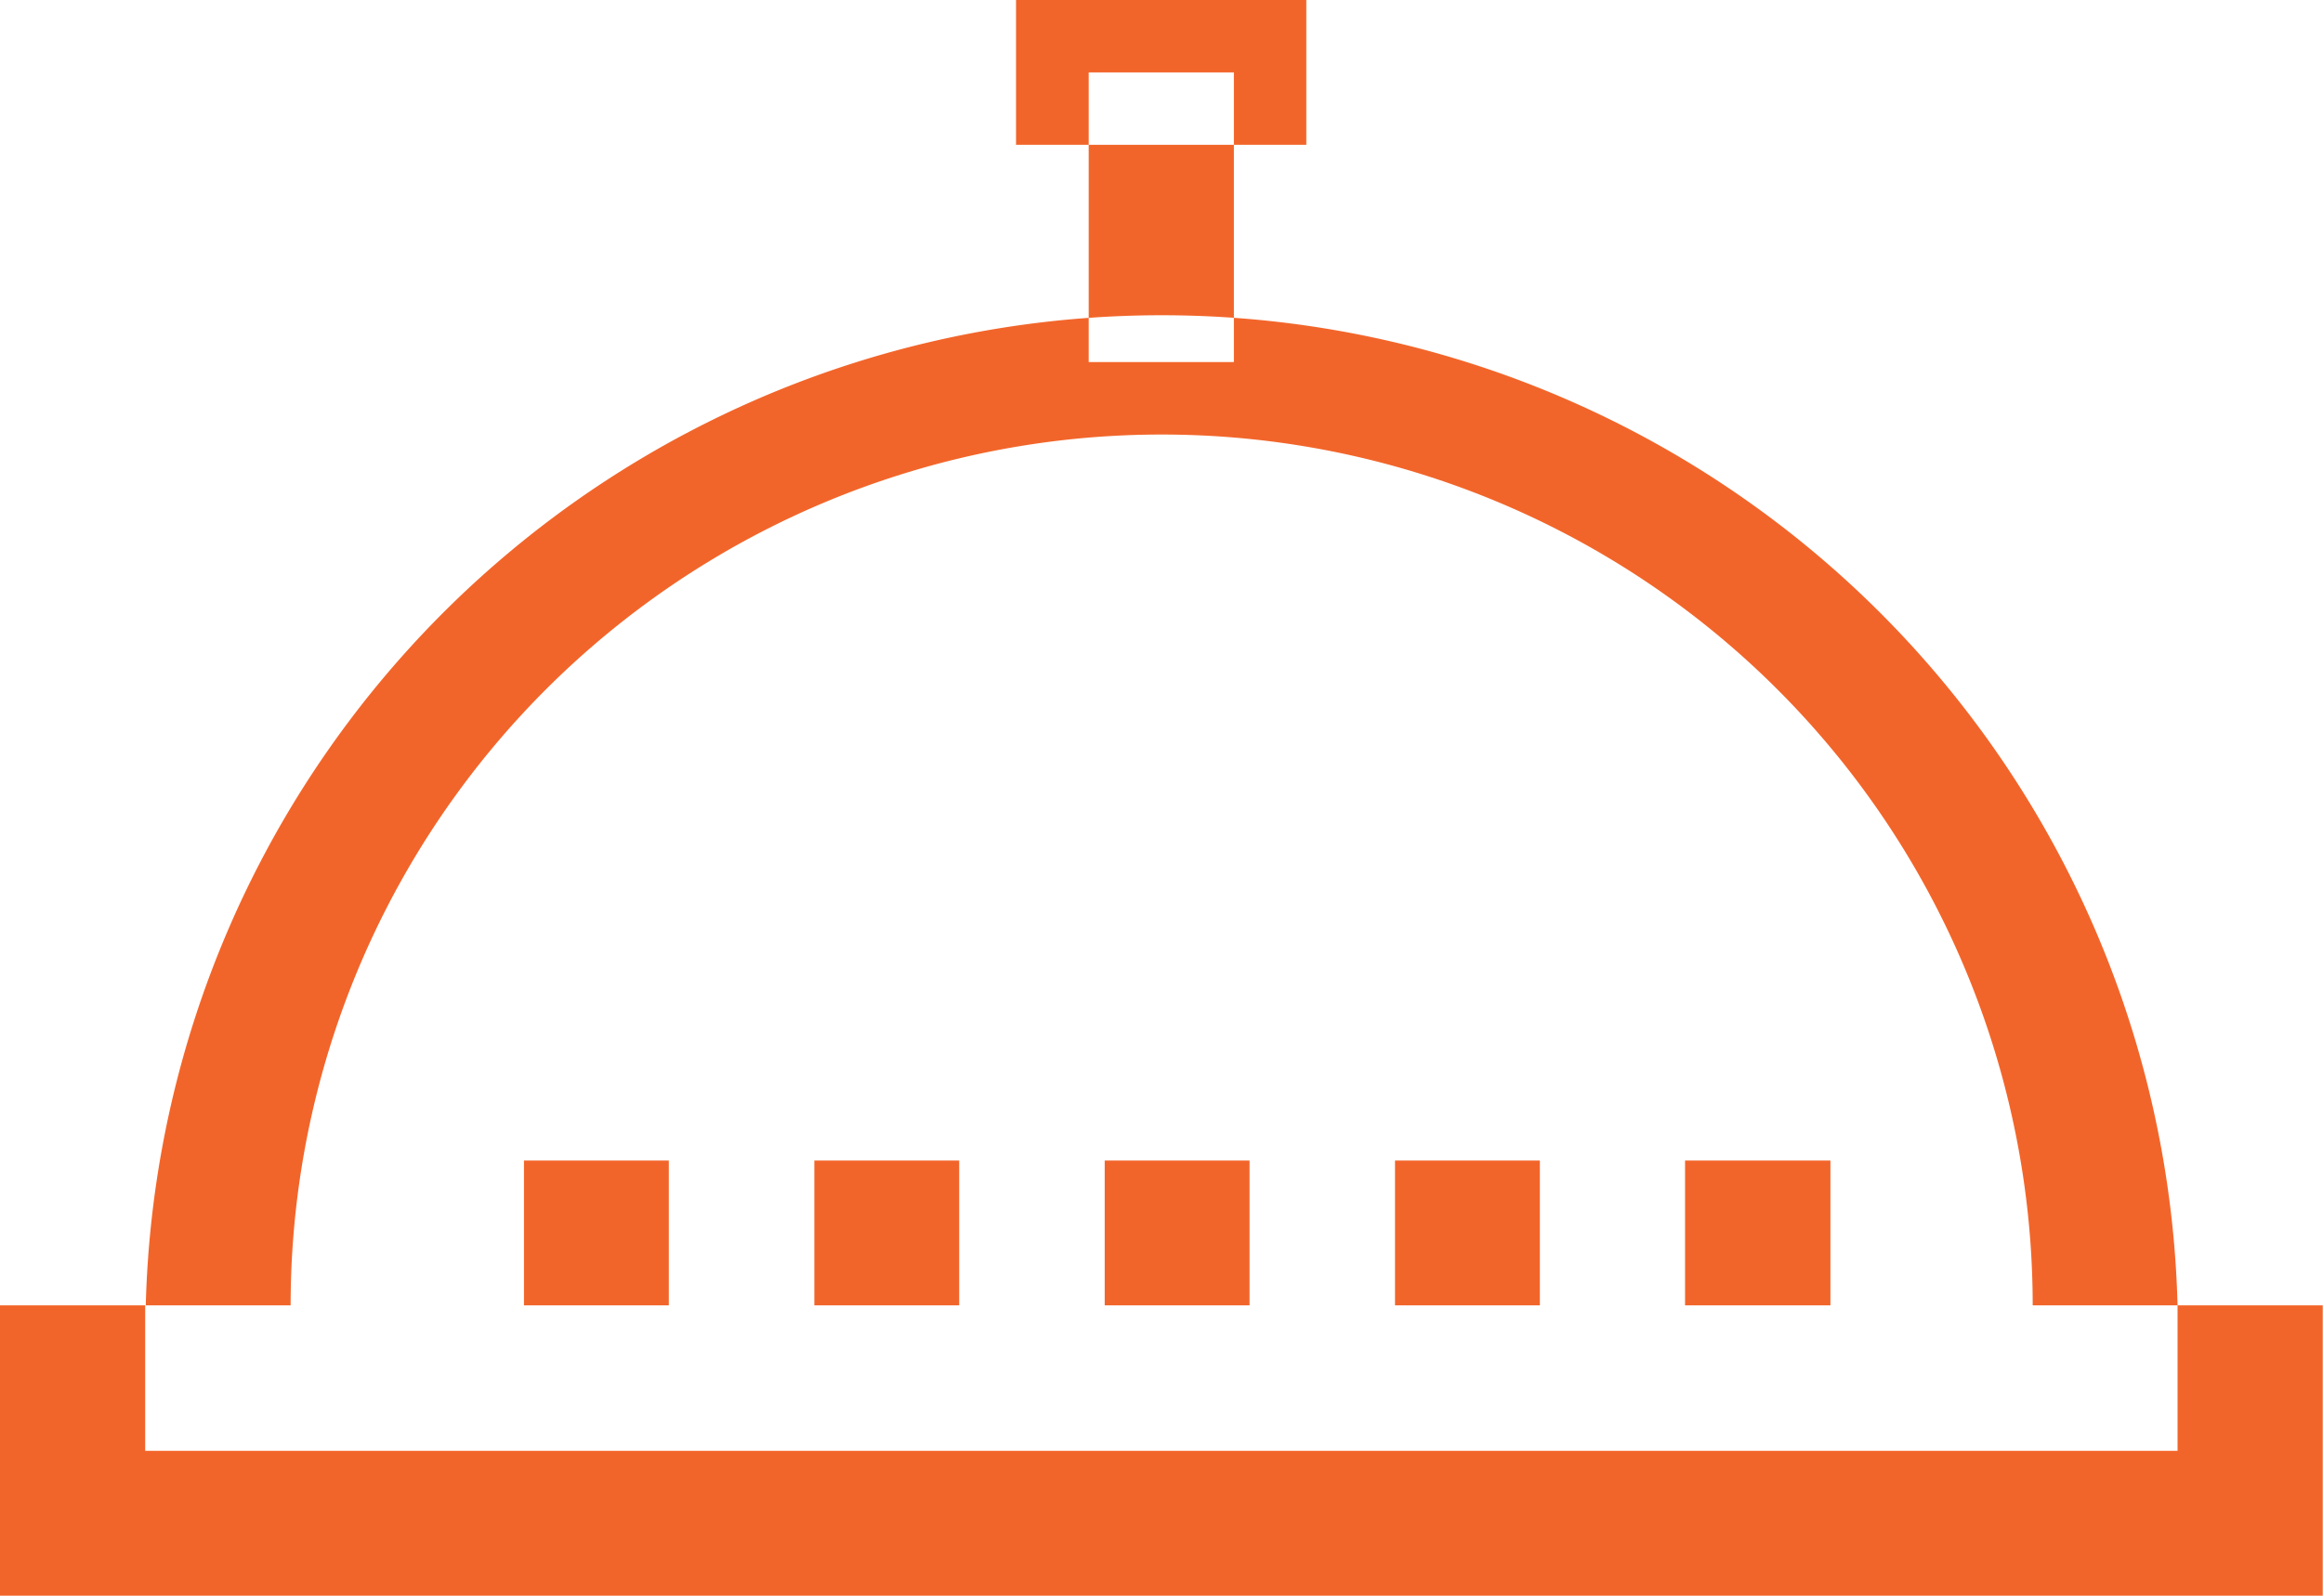 <svg xmlns="http://www.w3.org/2000/svg" width="35.281" height="24.24" viewBox="0 0 35.281 24.24">
  <defs>
    <style>
      .cls-1 {
        fill: #f2652a;
        fill-rule: evenodd;
      }
    </style>
  </defs>
  <path class="cls-1" d="M591.277,1790.12H556v-4.41h2.205v2.21h30.867v-2.21h2.205v4.41Zm-7.48-4.41h-2.205v-2.2H583.8v2.2Zm-4.41,0h-2.2v-2.2h2.2v2.2Zm-4.409,0h-2.2v-2.2h2.2v2.2Zm-4.41,0h-2.2v-2.2h2.2v2.2Zm-4.41,0h-2.2v-2.2h2.2v2.2Zm22.914,0h-2.2a13.229,13.229,0,0,0-26.458,0h-2.2A15.434,15.434,0,0,1,589.072,1785.71Zm-14.332-14.33h-2.205v-4.4h2.205v4.4Zm1.1-3.3h-4.409v-2.21h4.409v2.21Z" transform="translate(-556 -1765.88)"/>
</svg>
